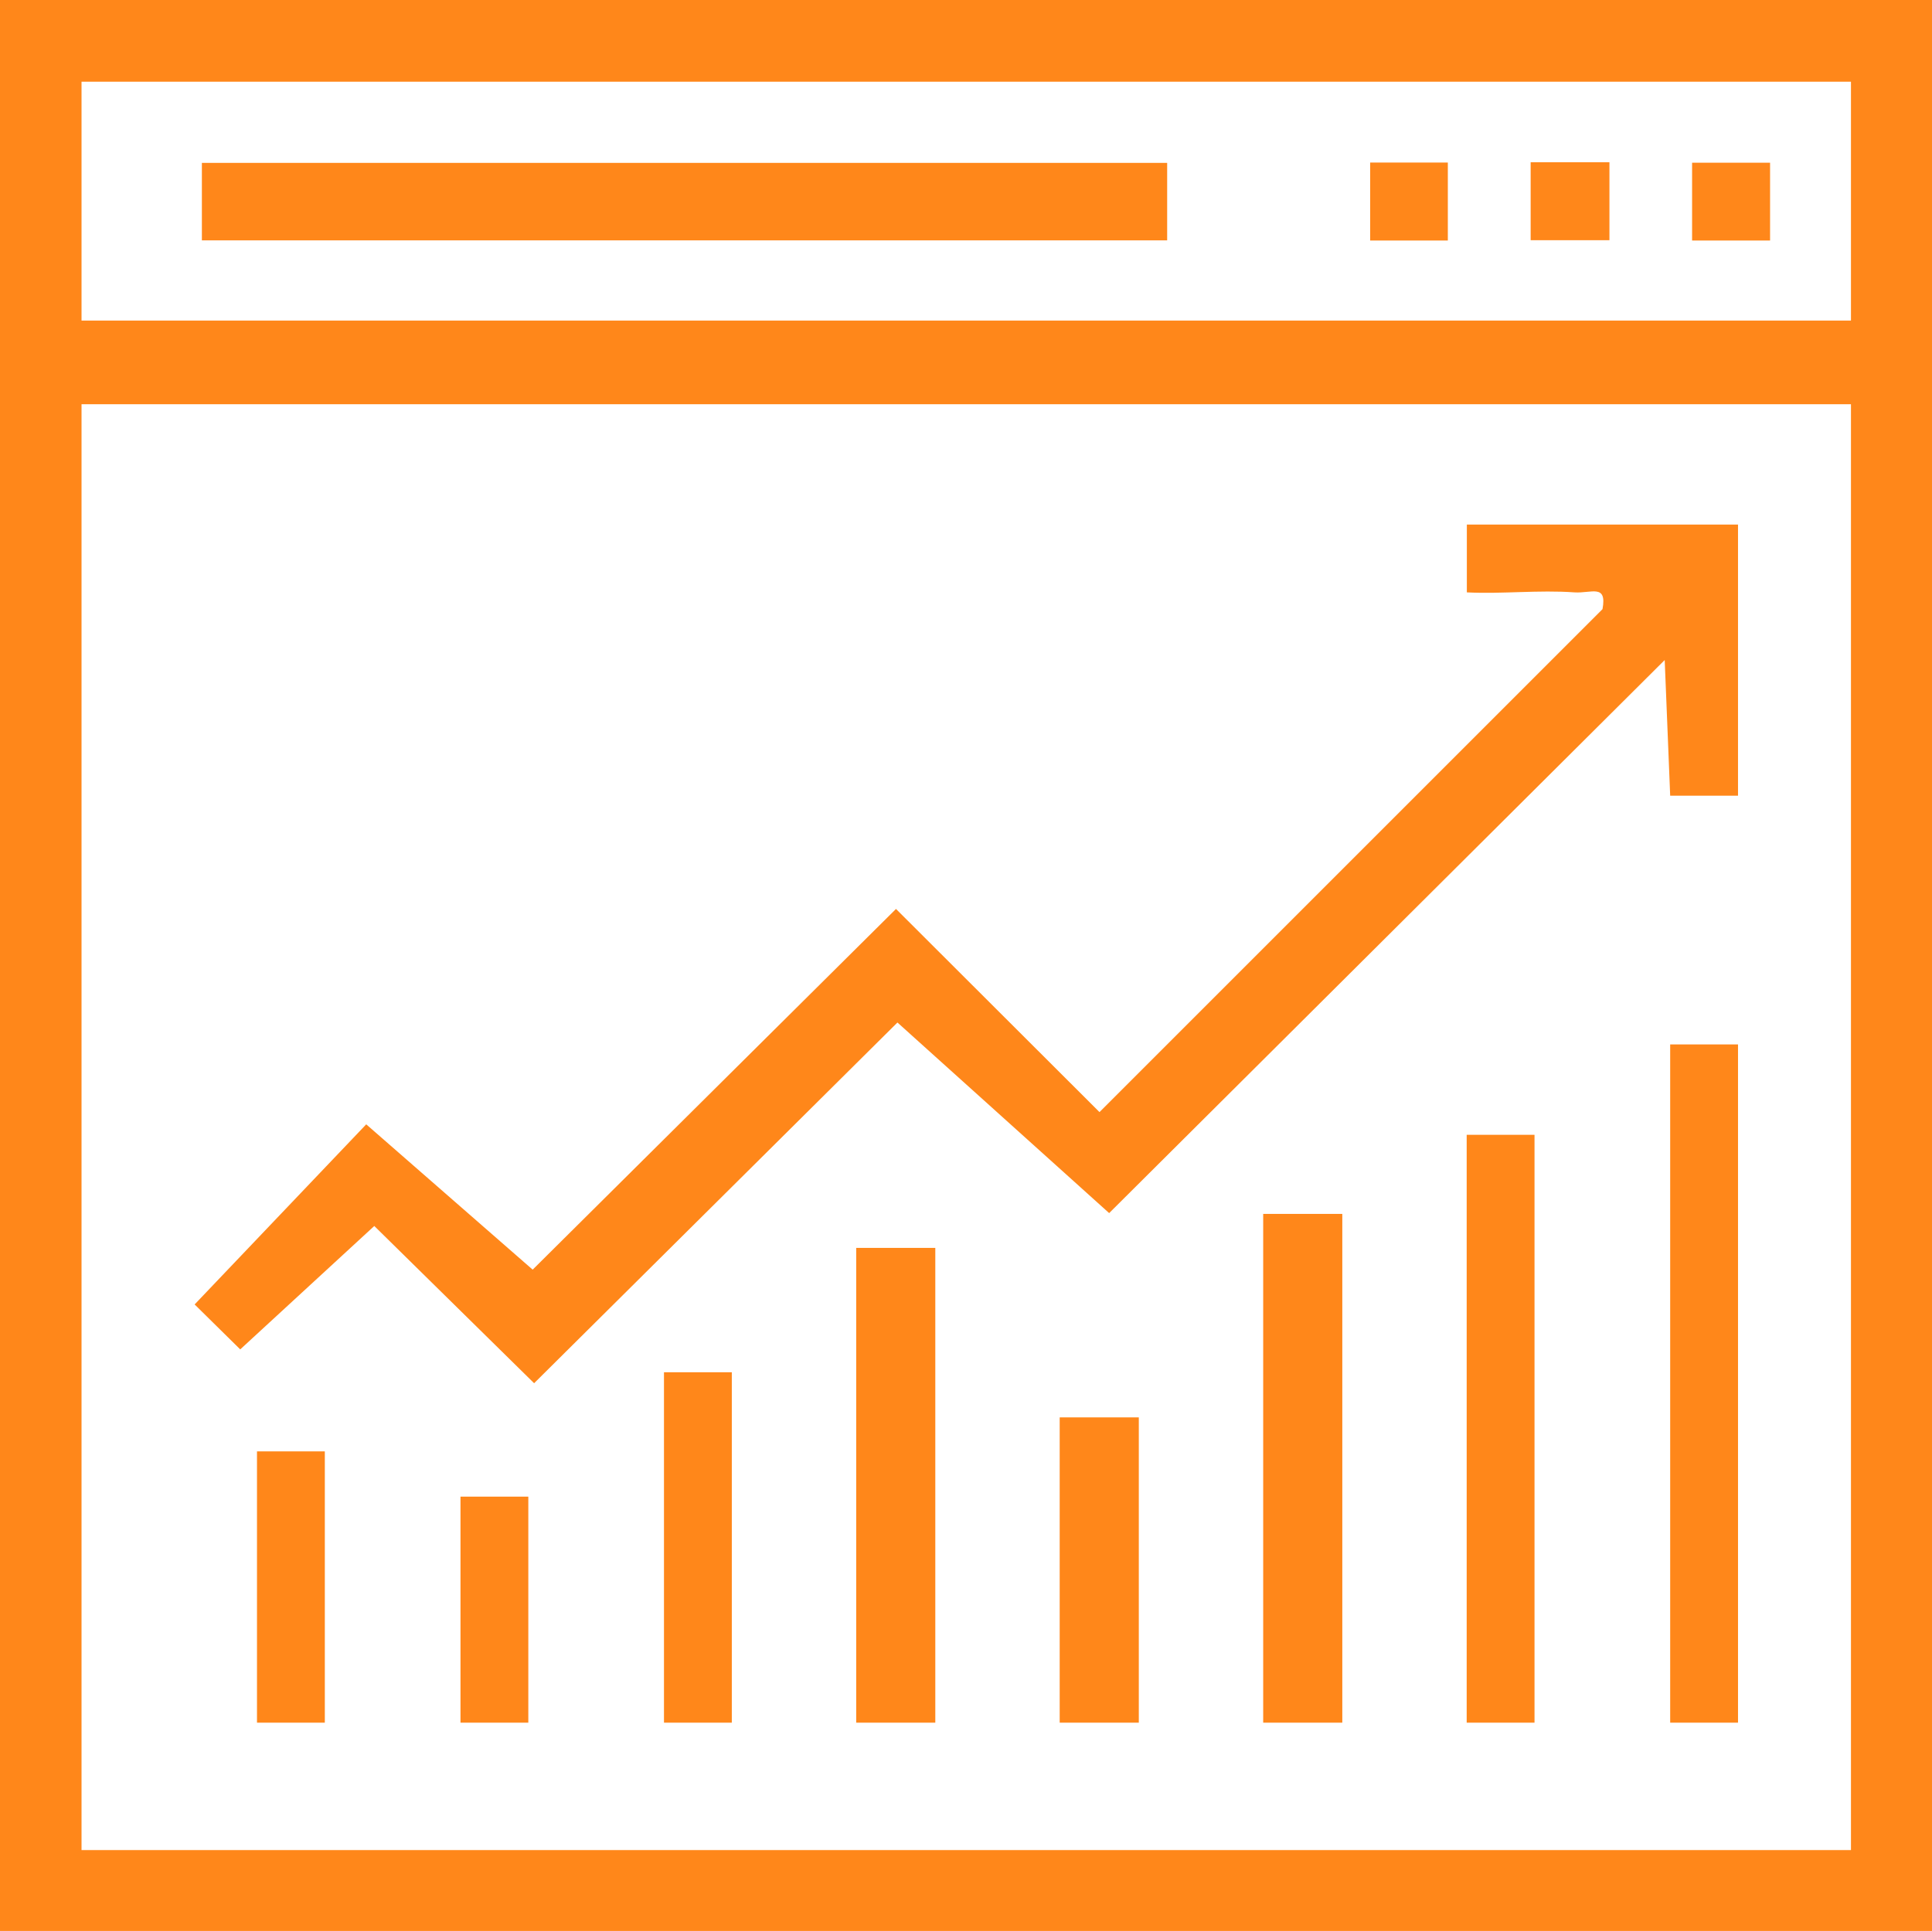 <svg xmlns="http://www.w3.org/2000/svg" id="uuid-de227b74-6e17-4123-8ba1-0d12cbc758d6" viewBox="0 0 119.91 119.86"><g id="uuid-dadc584c-c0a6-4271-8d5e-8988c8a6a583"><path d="M107.87,32.55v16.84h-4.21s-.34-8.42-.34-8.42l-34.48,34.33-13.14-11.83-22.55,22.39-9.92-9.76-8.32,7.66-2.83-2.79,10.65-11.18,10.33,9.02,22.55-22.39,12.63,12.61,31.22-31.22c.29-1.59-.69-.97-1.74-1.04-2.21-.16-4.48.11-6.68,0v-4.21h16.84Z" fill="#ff871a"></path><rect x="103.66" y="64.83" width="4.21" height="42.1" fill="#ff871a"></rect><rect x="78.4" y="75.35" width="4.91" height="31.58" fill="#ff871a"></rect><rect x="91.03" y="70.44" width="4.21" height="36.49" fill="#ff871a"></rect><rect x="53.14" y="77.46" width="4.91" height="29.47" fill="#ff871a"></rect><rect x="65.77" y="87.98" width="4.91" height="18.95" fill="#ff871a"></rect><rect x="41.21" y="85.18" width="4.21" height="21.75" fill="#ff871a"></rect><rect x="15.95" y="90.09" width="4.21" height="16.84" fill="#ff871a"></rect><rect x="28.58" y="92.9" width="4.21" height="14.03" fill="#ff871a"></rect></g><path d="M119.94,119.94H0V0h119.94v119.94ZM114.88,25.09H5.06v89.75h109.82V25.09ZM114.88,5.07H5.06v14.83h109.82V5.07Z" fill="#ff871a"></path><path d="M12.53,14.92v-4.81h59.91v4.81H12.53Z" fill="#ff871a"></path><path d="M95,14.91v-4.84h4.89v4.84h-4.89Z" fill="#ff871a"></path><path d="M89.86,14.93h-4.82v-4.84h4.82v4.84Z" fill="#ff871a"></path><path d="M109.86,10.1v4.83h-4.84v-4.83h4.84Z" fill="#ff871a"></path></svg>